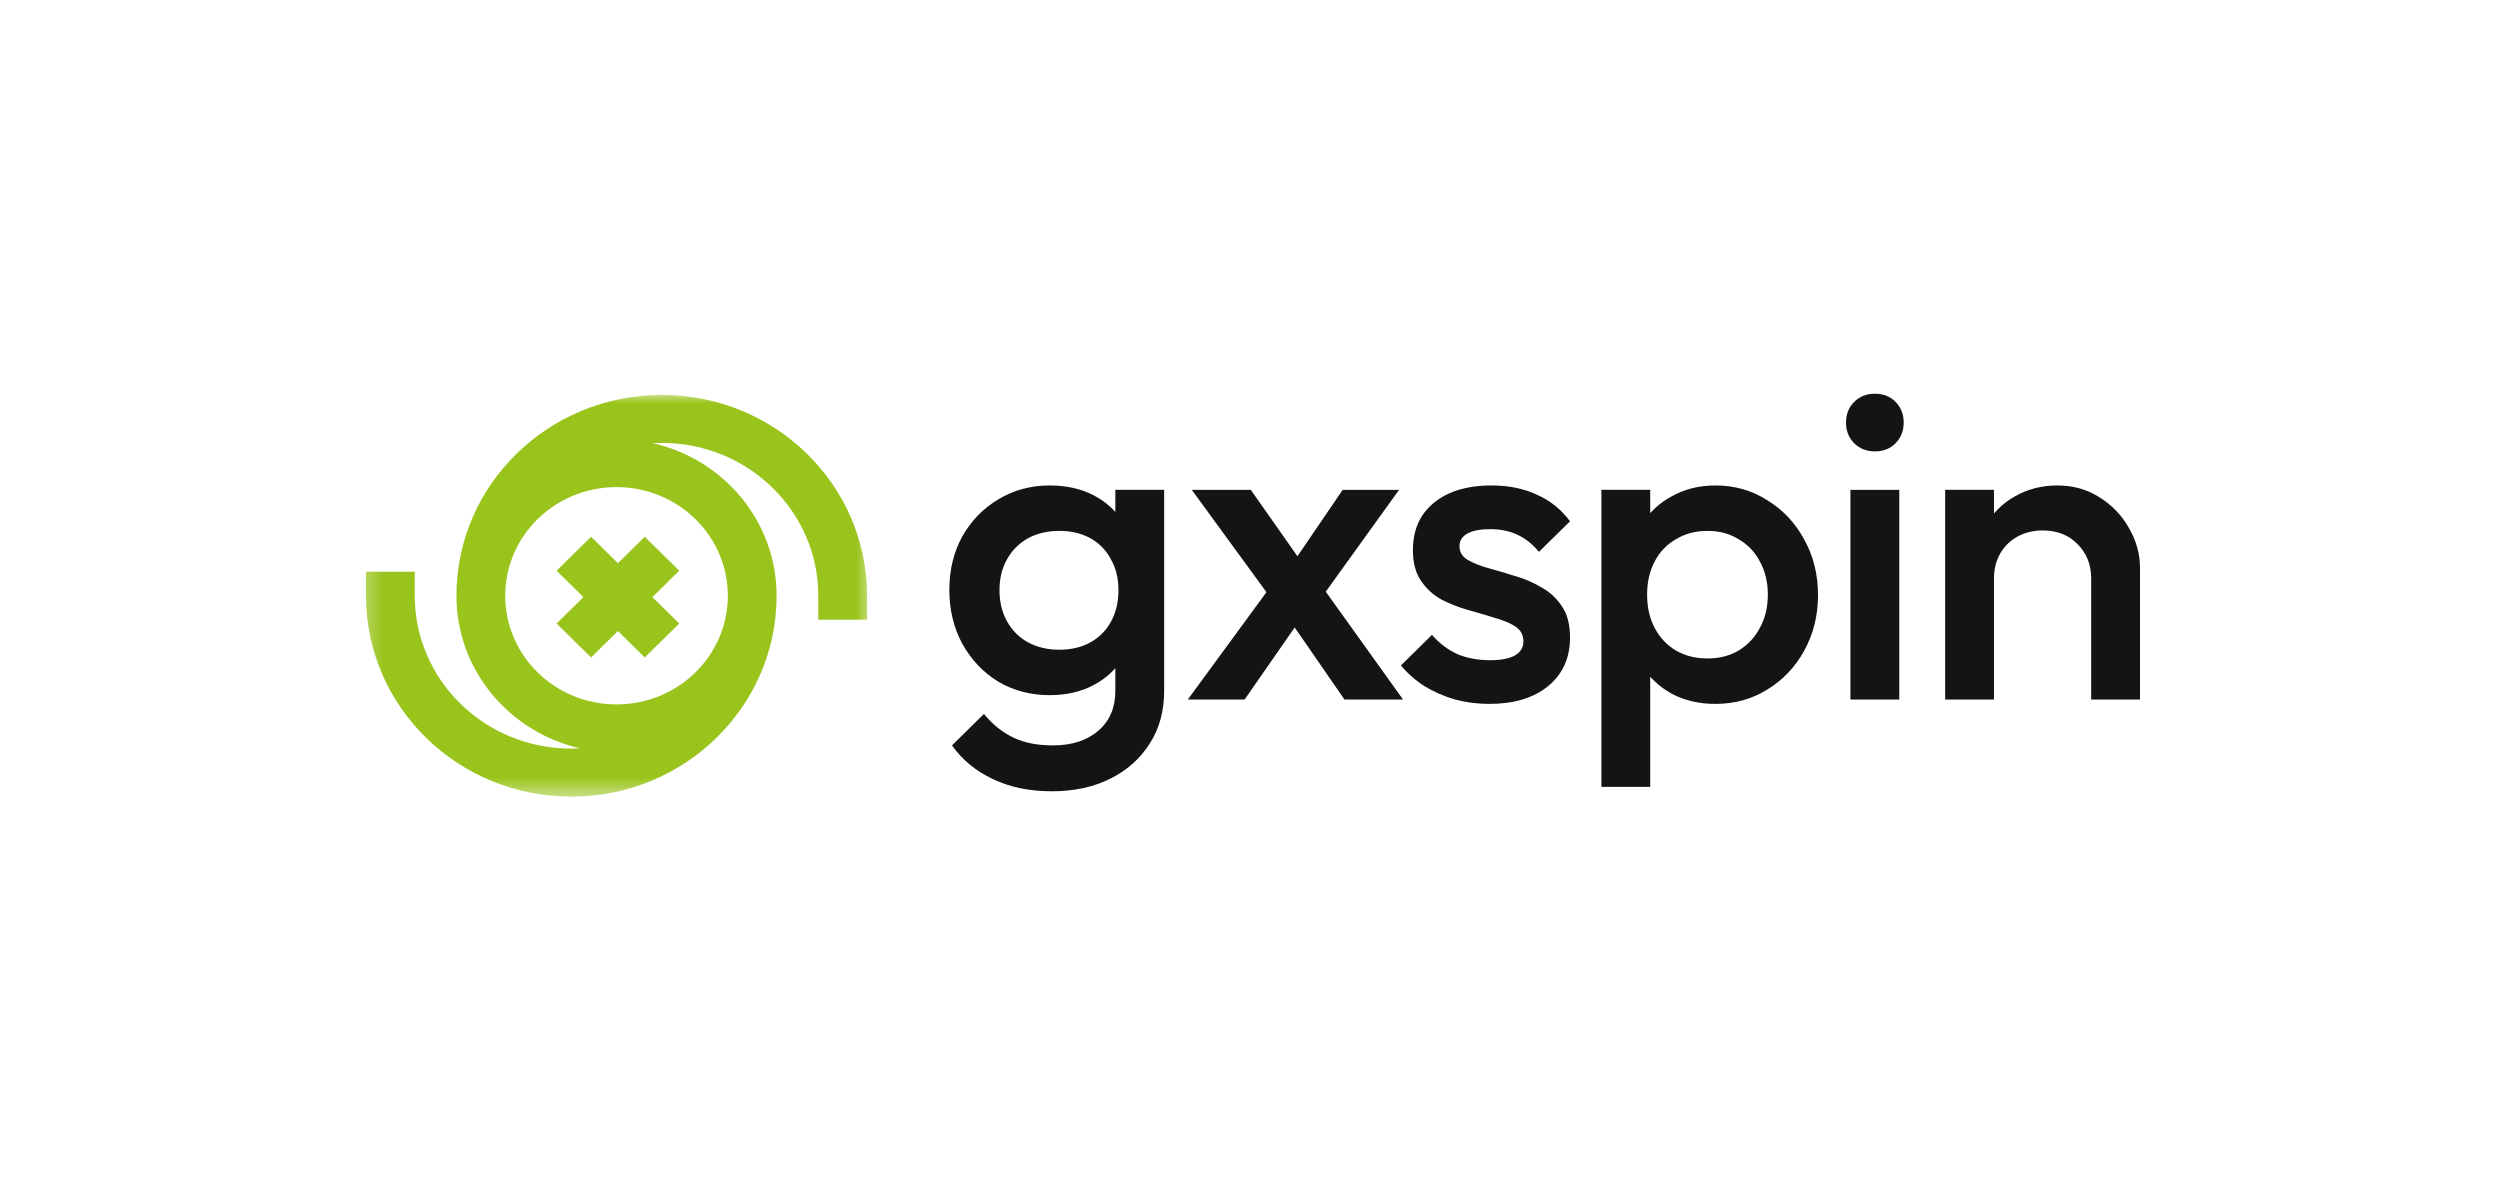 <?xml version="1.0" encoding="UTF-8"?>
<svg xmlns="http://www.w3.org/2000/svg" width="127" height="60" viewBox="0 0 127 60" fill="none">
  <mask id="mask0_9274_12476" style="mask-type:luminance" maskUnits="userSpaceOnUse" x="18" y="20" width="27" height="21">
    <path d="M44.357 20.001H18.288V40.527H44.357V20.001Z" fill="white"></path>
  </mask>
  <g mask="url(#mask0_9274_12476)">
    <path fill-rule="evenodd" clip-rule="evenodd" d="M23.187 30.265C23.187 24.621 27.865 20.061 33.617 20.061C39.369 20.061 44.047 24.621 44.047 30.265V31.484H41.569V30.265C41.569 25.984 38.017 22.499 33.617 22.499C33.464 22.499 33.311 22.503 33.16 22.512C36.76 23.327 39.451 26.483 39.451 30.265C39.451 35.908 34.774 40.469 29.022 40.469C23.269 40.469 18.592 35.908 18.592 30.265V29.045H21.069V30.265C21.069 34.546 24.622 38.03 29.022 38.03C29.175 38.03 29.328 38.026 29.479 38.018C25.879 37.202 23.187 34.046 23.187 30.265ZM36.974 30.265C36.974 33.305 34.45 35.784 31.319 35.784C28.188 35.784 25.665 33.305 25.665 30.265C25.665 27.224 28.188 24.745 31.319 24.745C34.45 24.745 36.974 27.224 36.974 30.265Z" fill="#99C41B"></path>
    <path fill-rule="evenodd" clip-rule="evenodd" d="M29.638 30.333L28.274 28.991L30.026 27.267L31.39 28.609L32.753 27.267L34.505 28.991L33.142 30.333L34.505 31.675L32.753 33.399L31.39 32.057L30.026 33.399L28.274 31.675L29.638 30.333Z" fill="#99C41B"></path>
  </g>
  <path d="M53.435 40.197C52.292 40.197 51.293 39.989 50.436 39.575C49.579 39.175 48.888 38.606 48.361 37.866L49.985 36.268C50.421 36.801 50.917 37.2 51.473 37.467C52.029 37.733 52.698 37.866 53.48 37.866C54.457 37.866 55.231 37.615 55.802 37.112C56.374 36.623 56.659 35.95 56.659 35.092V32.473L57.088 30.121L56.659 27.746V24.883H59.139V35.092C59.139 36.113 58.899 37.001 58.418 37.755C57.937 38.525 57.268 39.124 56.411 39.553C55.554 39.982 54.562 40.197 53.435 40.197ZM53.322 35.314C52.36 35.314 51.488 35.085 50.706 34.626C49.94 34.153 49.331 33.509 48.88 32.695C48.444 31.881 48.226 30.971 48.226 29.965C48.226 28.959 48.444 28.057 48.88 27.258C49.331 26.459 49.94 25.83 50.706 25.371C51.488 24.898 52.36 24.661 53.322 24.661C54.179 24.661 54.931 24.831 55.577 25.172C56.223 25.512 56.727 25.985 57.088 26.592C57.448 27.184 57.629 27.879 57.629 28.678V31.297C57.629 32.081 57.441 32.776 57.065 33.383C56.704 33.99 56.201 34.463 55.554 34.803C54.908 35.144 54.164 35.314 53.322 35.314ZM53.818 33.006C54.419 33.006 54.946 32.88 55.397 32.629C55.847 32.377 56.193 32.029 56.434 31.585C56.689 31.127 56.817 30.594 56.817 29.988C56.817 29.381 56.689 28.856 56.434 28.412C56.193 27.953 55.847 27.598 55.397 27.346C54.946 27.095 54.419 26.969 53.818 26.969C53.217 26.969 52.683 27.095 52.217 27.346C51.766 27.598 51.413 27.953 51.157 28.412C50.902 28.856 50.774 29.381 50.774 29.988C50.774 30.579 50.902 31.105 51.157 31.563C51.413 32.022 51.766 32.377 52.217 32.629C52.683 32.88 53.217 33.006 53.818 33.006Z" fill="#141416"></path>
  <path d="M68.299 35.537L65.187 31.031L64.736 30.632L60.542 24.884H63.541L66.314 28.834L66.743 29.212L71.275 35.537H68.299ZM60.339 35.537L64.713 29.567L66.156 31.32L63.225 35.537H60.339ZM66.968 30.587L65.502 28.856L68.208 24.884H71.072L66.968 30.587Z" fill="#141416"></path>
  <path d="M75.653 35.758C75.052 35.758 74.473 35.684 73.917 35.536C73.361 35.373 72.85 35.151 72.384 34.87C71.918 34.574 71.512 34.219 71.166 33.805L72.744 32.251C73.12 32.68 73.549 33.006 74.03 33.228C74.526 33.435 75.082 33.538 75.698 33.538C76.254 33.538 76.675 33.457 76.961 33.294C77.247 33.132 77.389 32.895 77.389 32.584C77.389 32.259 77.254 32.007 76.984 31.83C76.713 31.652 76.36 31.504 75.924 31.386C75.503 31.253 75.052 31.119 74.571 30.986C74.105 30.853 73.654 30.676 73.218 30.454C72.797 30.217 72.451 29.899 72.181 29.499C71.91 29.1 71.775 28.582 71.775 27.946C71.775 27.265 71.933 26.681 72.248 26.192C72.579 25.704 73.037 25.327 73.624 25.061C74.225 24.794 74.939 24.661 75.766 24.661C76.638 24.661 77.404 24.817 78.066 25.127C78.742 25.423 79.306 25.874 79.757 26.481L78.178 28.035C77.863 27.65 77.502 27.361 77.096 27.169C76.69 26.977 76.224 26.881 75.698 26.881C75.202 26.881 74.819 26.954 74.548 27.102C74.278 27.25 74.142 27.465 74.142 27.746C74.142 28.042 74.278 28.271 74.548 28.434C74.819 28.597 75.165 28.737 75.585 28.856C76.022 28.974 76.472 29.107 76.938 29.255C77.419 29.388 77.87 29.581 78.291 29.832C78.727 30.069 79.081 30.394 79.351 30.809C79.622 31.208 79.757 31.733 79.757 32.384C79.757 33.42 79.389 34.241 78.652 34.848C77.915 35.455 76.916 35.758 75.653 35.758Z" fill="#141416"></path>
  <path d="M87.146 35.758C86.319 35.758 85.582 35.588 84.936 35.247C84.29 34.892 83.779 34.411 83.403 33.805C83.042 33.198 82.862 32.51 82.862 31.741V28.678C82.862 27.909 83.049 27.221 83.425 26.614C83.801 26.008 84.312 25.534 84.959 25.194C85.605 24.839 86.334 24.661 87.146 24.661C88.123 24.661 89.002 24.913 89.784 25.416C90.581 25.904 91.204 26.57 91.656 27.413C92.121 28.242 92.355 29.181 92.355 30.232C92.355 31.267 92.121 32.207 91.656 33.05C91.204 33.879 90.581 34.537 89.784 35.025C89.002 35.514 88.123 35.758 87.146 35.758ZM86.74 33.45C87.341 33.45 87.867 33.316 88.318 33.05C88.784 32.769 89.145 32.384 89.401 31.896C89.671 31.408 89.806 30.846 89.806 30.209C89.806 29.573 89.671 29.011 89.401 28.523C89.145 28.035 88.784 27.657 88.318 27.391C87.867 27.11 87.341 26.969 86.74 26.969C86.139 26.969 85.605 27.11 85.139 27.391C84.673 27.657 84.312 28.035 84.057 28.523C83.801 29.011 83.673 29.573 83.673 30.209C83.673 30.846 83.801 31.408 84.057 31.896C84.312 32.384 84.673 32.769 85.139 33.05C85.605 33.316 86.139 33.45 86.74 33.45ZM81.351 39.974V24.883H83.831V27.746L83.403 30.343L83.831 32.917V39.974H81.351Z" fill="#141416"></path>
  <path d="M94.002 35.536V24.884H96.483V35.536H94.002ZM95.243 22.93C94.822 22.93 94.468 22.79 94.183 22.509C93.912 22.228 93.777 21.88 93.777 21.466C93.777 21.052 93.912 20.704 94.183 20.423C94.468 20.142 94.822 20.001 95.243 20.001C95.678 20.001 96.032 20.142 96.302 20.423C96.573 20.704 96.708 21.052 96.708 21.466C96.708 21.88 96.573 22.228 96.302 22.509C96.032 22.79 95.678 22.93 95.243 22.93Z" fill="#141416"></path>
  <path d="M106.232 35.536V29.388C106.232 28.678 105.999 28.094 105.532 27.635C105.082 27.176 104.496 26.947 103.774 26.947C103.293 26.947 102.865 27.051 102.489 27.258C102.113 27.465 101.82 27.753 101.609 28.123C101.399 28.493 101.294 28.915 101.294 29.388L100.324 28.856C100.324 28.042 100.505 27.324 100.865 26.703C101.226 26.067 101.722 25.571 102.354 25.216C103 24.846 103.721 24.661 104.518 24.661C105.33 24.661 106.051 24.868 106.683 25.282C107.314 25.682 107.81 26.207 108.171 26.858C108.532 27.494 108.712 28.16 108.712 28.856V35.536H106.232ZM98.814 35.536V24.883H101.294V35.536H98.814Z" fill="#141416"></path>
</svg>
